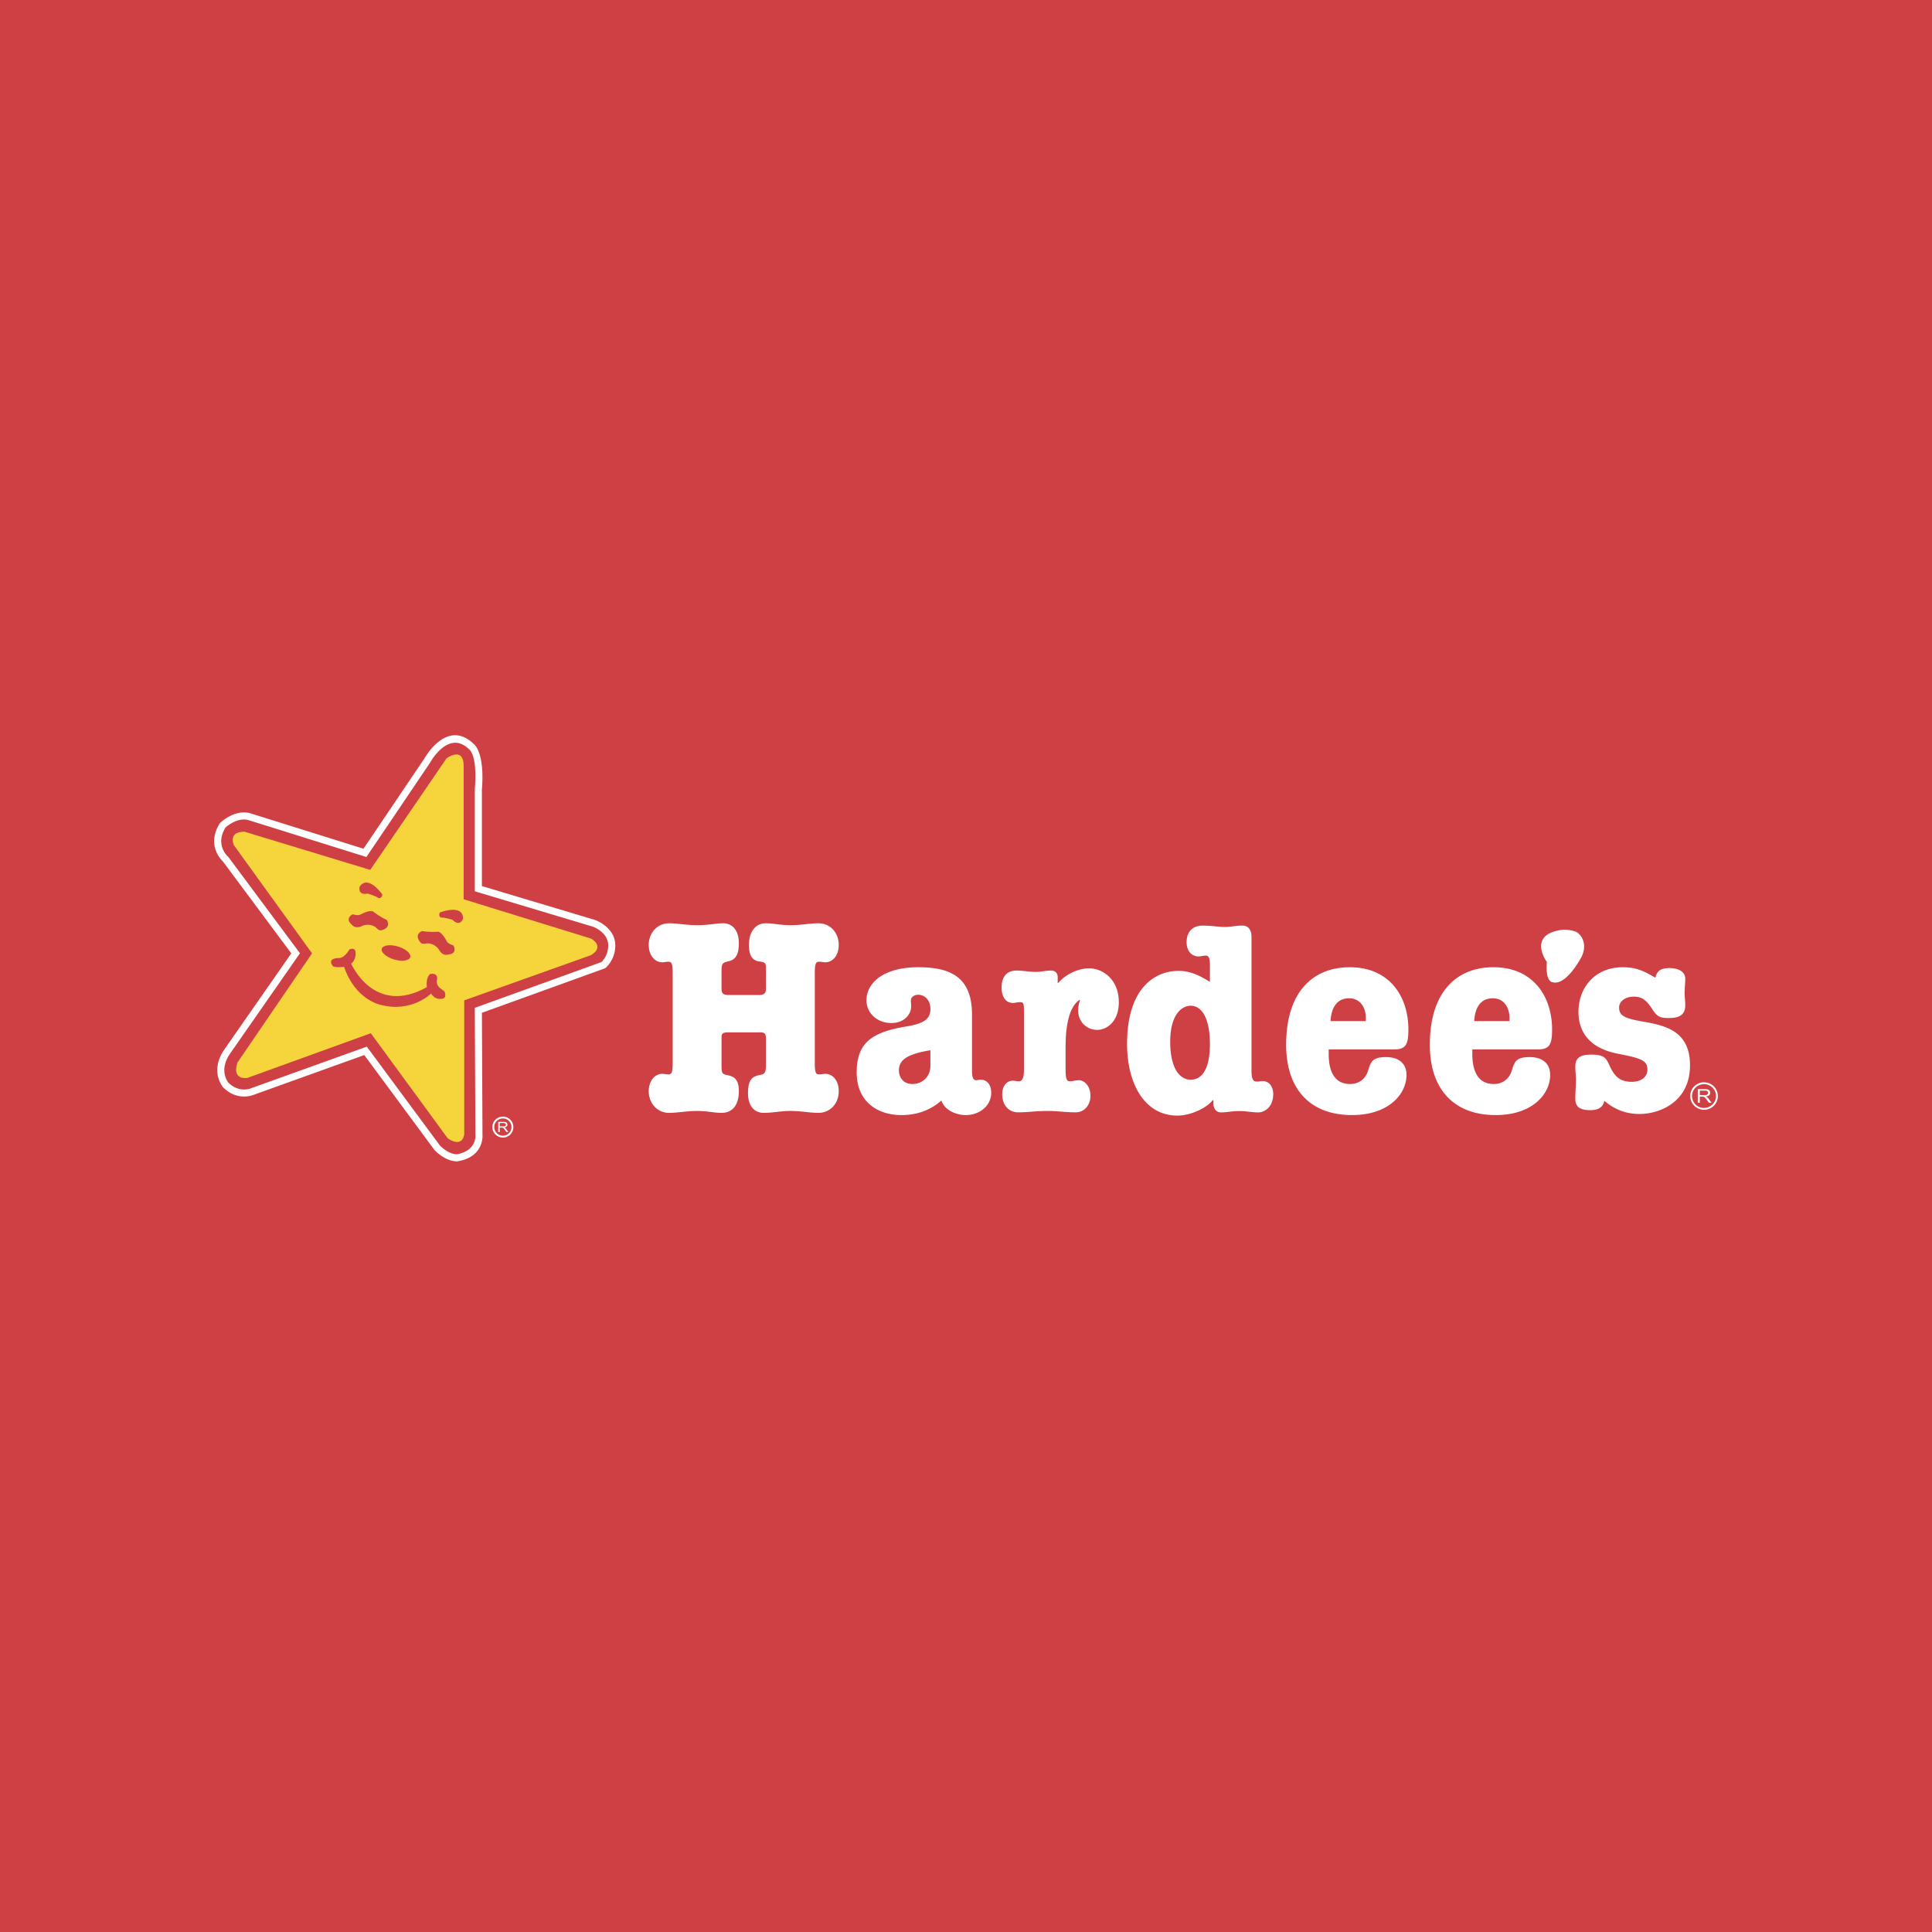 <svg xmlns="http://www.w3.org/2000/svg" width="2500" height="2500" viewBox="0 0 192.756 192.756"><path fill-rule="evenodd" clip-rule="evenodd" fill="#cf4044" d="M0 0h192.756v192.756H0V0z"/><path d="M71.987 106.316c0 .822.095.852.629.959.628.137 1.1.414 1.1 1.592 0 1.369-.629 2.164-1.729 2.164-.754 0-1.415-.191-2.421-.191-1.068 0-1.979.191-2.797.191-1.258 0-2.044-1.041-2.044-2.137 0-1.232.755-1.756 1.321-1.756.252 0 .378.055.629.055.313 0 .44-.137.44-1.123v-8.992c0-.986-.126-1.125-.44-1.125-.251 0-.377.054-.629.054-.566 0-1.321-.52-1.321-1.754 0-1.096.786-2.137 2.044-2.137.817 0 1.729.191 2.797.191 1.132 0 1.824-.191 2.61-.191.753 0 1.539.548 1.539 2 0 .988-.251 1.618-1.005 1.782-.66.164-.723.221-.723 1.068v1.619c0 .547.157.686.755.686h2.954c.628 0 .723-.248.723-.686v-1.729c0-.822-.031-.85-.691-.931-.722-.11-1.006-.686-1.006-1.645 0-1.398.724-2.165 1.666-2.165.816 0 1.446.191 2.483.191s1.949-.191 2.766-.191c1.289 0 2.043 1.042 2.043 2.137 0 1.234-.723 1.754-1.32 1.754-.251 0-.377-.054-.628-.054-.314 0-.439.138-.439 1.125v8.992c0 .986.125 1.123.439 1.123.251 0 .377-.055.628-.055.597 0 1.32.523 1.32 1.756 0 1.096-.754 2.137-2.043 2.137-.817 0-1.729-.191-2.766-.191-1.007 0-1.76.191-2.671.191-.849 0-1.572-.576-1.572-1.973 0-1.508.565-1.674 1.194-1.811.409-.08.597-.137.597-1.014v-2.631c0-.549-.219-.604-.597-.604h-3.175c-.534 0-.66.137-.66.465v2.854zM96.976 106.811c0 .74.157.961.407.961.189 0 .346-.057.473-.057.439 0 1.037.328 1.037 1.316 0 1.26-1.131 2.221-2.545 2.221-.849 0-2.074-.412-2.421-1.453-.849.74-2.105 1.453-3.992 1.453-2.389 0-4.463-1.344-4.463-4.25s1.445-4.002 4.871-4.578c1.729-.275 2.484-.686 2.484-1.754 0-.959-.628-1.426-1.225-1.426-.347 0-.724.221-.724.549 0 .219.031.41.031.629 0 .713-.628 1.645-1.98 1.645-1.446 0-2.483-1.014-2.483-2.273 0-1.674 1.634-3.291 5.155-3.291 3.017 0 5.375.822 5.375 4.717v5.591zm-4.15-2.028c-2.168.355-3.144.904-3.144 2 0 .629.377 1.369 1.351 1.369.976 0 1.792-.711 1.792-1.809v-1.56h.001zM102.16 101.162c0-1.068 0-1.178-.439-1.178-.221 0-.439.082-.66.082-.689 0-1.131-.576-1.131-1.535 0-1.234.66-1.699 1.479-1.699.596 0 1.287.135 1.918.135.562 0 .973-.135 1.57-.135.346 0 .629.246.629.631v.602h.061c.725-.85 1.949-1.452 3.082-1.452 1.352 0 2.955 1.097 2.955 3.372 0 1.945-1.195 2.768-2.17 2.768-1.068 0-1.885-.85-1.885-1.918 0-.467.092-.795.188-1.014l-.062-.055c-.754.494-1.383 1.836-1.383 4.715v2.082c0 1.043.094 1.316.408 1.316.283 0 .66-.107.912-.107.504 0 1.162.52 1.162 1.561 0 .877-.566 1.645-1.477 1.645-1.068 0-1.762-.137-2.768-.137-1.193 0-2.012.137-2.951.137-.945 0-1.605-.686-1.605-1.809 0-.932.535-1.344 1.039-1.344.219 0 .406.055.627.055.314 0 .502-.301.502-1.178v-5.54h-.001zM124.861 106.762c0 .854.158 1.148.504 1.148.219 0 .408-.055.596-.055.6 0 1.068.482 1.068 1.311 0 1.205-.783 1.818-1.506 1.818-.629 0-1.164-.133-1.887-.133-.691 0-1.287.133-1.791.133-.566 0-.785-.426-.785-.934v-.295h-.062c-.631.828-2.264 1.549-3.521 1.549-3.301 0-5.029-3.207-5.029-7.166 0-5.643 2.859-7.273 5.123-7.273 1.227 0 2.137.482 3.143 1.096v-1.684c0-.696-.125-.936-.408-.936-.252 0-.471.081-.723.081-.756 0-1.195-.616-1.195-1.418 0-1.069.629-1.658 1.604-1.658.818 0 1.572.134 2.17.134.754 0 1.068-.134 1.791-.134.689 0 .91.562.91 1.097v13.319h-.002zm-6.064-6.42c-.912 0-2.045.91-2.045 3.584 0 2.809 1.039 3.797 2.045 3.797 1.129 0 1.916-1.07 1.916-3.557 0-2.646-.848-3.824-1.916-3.824zM132.564 104.699v.467c0 1.754.596 2.986 2.137 2.986.785 0 1.539-.41 1.822-1.424.252-.824.439-1.262 1.76-1.262 1.227 0 2.045.604 2.045 1.781 0 1.895-1.762 4.004-5.439 4.004-4.148 0-6.57-2.549-6.57-7.02 0-5.236 2.643-7.73 6.352-7.73 3.99 0 5.844 2.963 5.844 6.195 0 1.453-.221 2.002-1.381 2.002h-6.57v.001zm3.707-2.824v-.303c0-1.014-.533-1.973-1.666-1.973-1.352 0-1.791 1.125-1.854 2.275h3.52v.001zM146.895 104.699v.467c0 1.754.6 2.986 2.139 2.986.787 0 1.541-.41 1.824-1.424.25-.824.439-1.262 1.762-1.262 1.225 0 2.041.604 2.041 1.781 0 1.895-1.76 4.004-5.438 4.004-4.148 0-6.568-2.549-6.568-7.02 0-5.236 2.639-7.73 6.348-7.73 3.992 0 5.848 2.963 5.848 6.195 0 1.453-.221 2.002-1.385 2.002h-6.571v.001zm3.709-2.824v-.303c0-1.014-.531-1.973-1.666-1.973-1.35 0-1.789 1.125-1.854 2.275h3.52v.001zM157.484 100.943c0-2.33 1.57-4.441 4.432-4.441 1.445 0 2.23.465 3.236 1.043.16-.604.441-.96 1.414-.96.693 0 1.572.247 1.572 1.067 0 .412-.062.906-.062 1.453 0 .305.062.688.062 1.234 0 1.098-.91 1.232-1.666 1.232-.879 0-1.16-.164-1.633-.902-.631-.959-1.07-1.234-1.855-1.234-.787 0-1.447.438-1.447 1.096 0 .959.852 1.125 2.863 1.48 2.23.412 4.211 1.18 4.211 4.277 0 3.674-3.049 4.852-5.029 4.852-1.414 0-2.514-.465-3.52-1.314-.127.686-.66.934-1.383.934-1.07 0-1.51-.332-1.51-1.154 0-.629.062-1.232.062-1.943 0-.414-.062-.824-.062-1.236 0-.932.533-1.207 1.602-1.207 1.32 0 1.48.357 1.855 1.178.473 1.045 1.07 1.537 2.17 1.537.848 0 1.57-.41 1.57-1.232 0-.904-.658-1.125-2.893-1.562-3.077-.579-3.989-2.36-3.989-4.198zM154.328 95.968l-.055-.082c-.328-.484-1.611-2.793 1.754-3.137 0 0 1.229.021 1.508.437.535.482.719 1.428.221 2.336 0 0-1.475 2.845-2.844 2.478 0 0-.746.035-.584-2.032zM49.708 112.945v-1.012h.511c.103 0 .181.01.234.027a.252.252 0 0 1 .128.096.265.265 0 0 1 .047.152c0 .072-.026.133-.079.182s-.135.082-.245.094c.04.018.071.035.092.051a.786.786 0 0 1 .127.135l.2.275h-.192l-.152-.211a1.65 1.65 0 0 0-.11-.139.285.285 0 0 0-.078-.068.22.22 0 0 0-.069-.025.415.415 0 0 0-.085-.006h-.177v.449h-.152zm.152-.564h.328a.507.507 0 0 0 .163-.02c.04-.014.069-.033.09-.061s.03-.059.03-.092c0-.047-.02-.086-.059-.117s-.102-.047-.187-.047h-.365v.337z" fill-rule="evenodd" clip-rule="evenodd" fill="#fff"/><path d="M36.938 86.789l7.621-11.14s1.7-1.229 1.7.763V89.72l12.721 3.927s1.407.762 0 1.641l-12.662 4.516v13.363s-.118 1.41-1.642.412l-7.68-10.494-12.311 4.457s-1.583.291-.997-1.527l7.445-10.901-7.796-10.787s-.646-1.348 1.055-1.348l12.546 3.81z" fill-rule="evenodd" clip-rule="evenodd" fill="#f6d43c"/><path d="M43.884 91.038s2.315-.908 2.315.617c0 0-.292.878-1.055.116 0 0-.703-.233-1.173-.233.001-.001-.262-.148-.087-.5zm1.349 3.282s.509.84-.571.923c0 0-.513.19-.894-.541 0 0-.381-.587-1.144-.587 0 0-.532.151-.674-.089 0 0-.716-.756.164-1.137 0 0 .548.131 1.553.07 0 0 .349-.119.95 1.025.001 0 .147.204.616.336zm-7.087-5.072s-1.412-2.048-2.265-.784c0 0-.249.892.809.688 0 0 .715.198 1.104.46.001-.001.3.027.352-.364zm-2.953 1.968s-.892.414-.042 1.084c0 0 .318.446 1.044.05 0 0 .644-.274 1.275.151 0 0 .357.423.609.306 0 0 1.015-.227.499-1.035 0 0-.526-.201-1.327-.81 0 0-.223-.294-1.359.318 0 .001-.237.089-.699-.064zm5.734 4.283c-.107.356-.828.458-1.611.226-.782-.232-1.331-.711-1.224-1.069.105-.357.827-.458 1.609-.224.783.231 1.332.708 1.226 1.067zm-7.769.813s-.587-.731.732-.731c0 0 .494-.005.967-.851 0 0 .616-.293.616.322 0 0 .078.725-.44 1.086 0 0 2.287 5.305 7.563 2.346 0 0-.161-.836.293-1.291 0 0 .733-.236.733.467 0 0-.264.619.47 1.057l.263.207s.322.732-.352.732c0 0-.587.117-.996-.529 0 0-1.965 1.963-5.072 1.115 0 0-2.492-.498-3.606-3.783 0 0-1.083.148-1.171-.147z" fill-rule="evenodd" clip-rule="evenodd" fill="#cf4044"/><path d="M36.265 84.675l6.067-8.986c.187-.329 2.366-4.004 4.979-1.418.064.053 1.065.929.767 4.516v9.616l11.296 3.384.018.005c.005.002 1.934.702 1.991 2.43.01.312-.019.687-.151 1.086a3.115 3.115 0 0 1-.771 1.226l-.129.082-12.252 4.43.057 12.111c.021.25.104 2.266-2.463 2.703l-.032.006c-.002 0-1.066.104-2.268-1.102l-.033-.039-6.997-9.461-10.999 3.953c-.167.07-1.692.656-3.075-.727l-.019-.02c-.004-.006-1.347-1.547.093-3.705l.003-.006 6.715-9.641-6.804-9.147c-.236-.222-1.667-1.698-.33-3.826l.062-.074c.004-.004 1.493-1.43 3.102-.893l11.173 3.497zm6.652-8.592l-6.214 9.203-.146.218-.25-.079-11.431-3.576-.006-.002c-1.085-.362-2.166.531-2.374.715-1.08 1.77.249 2.902.252 2.906l.053.056 6.976 9.379.151.203-.144.208-6.86 9.848c-1.081 1.625-.23 2.74-.143 2.846 1.112 1.1 2.286.561 2.289.559l.026-.01 11.255-4.045.246-.09.155.211 7.137 9.652c.91.904 1.626.879 1.694.875h.002c2.041-.363 1.847-1.951 1.847-1.957l-.002-.035-.058-12.369-.001-.246.234-.086 12.411-4.486c.282-.298.45-.604.546-.894.101-.307.123-.599.115-.844-.041-1.25-1.519-1.787-1.523-1.788l-11.53-3.454-.252-.076V78.728c.277-3.334-.518-3.922-.52-3.924l-.021-.02c-2.071-2.07-3.897 1.265-3.902 1.274l-.012.025zm2.666 39.077h.002-.002z" fill="#fff"/><path d="M51.217 112.449a1.045 1.045 0 0 1-1.787.738 1.043 1.043 0 0 1 0-1.478 1.045 1.045 0 0 1 1.48 0c.19.189.307.451.307.74zm-.437.608a.86.86 0 0 0 0-1.216h-.001a.862.862 0 0 0-1.216 0h-.001a.86.86 0 0 0 0 1.216h.001a.862.862 0 0 0 1.217 0z" fill="#fff"/><path d="M169.387 110.018v-1.357h.689c.139 0 .244.012.316.037a.346.346 0 0 1 .238.334c0 .096-.035.176-.107.242s-.182.109-.332.127a.634.634 0 0 1 .125.066.933.933 0 0 1 .17.182l.271.369h-.26l-.205-.281c-.061-.082-.109-.145-.148-.188s-.074-.074-.105-.092-.062-.029-.094-.035a.694.694 0 0 0-.115-.008h-.238v.604h-.205zm.205-.758h.443c.094 0 .168-.008.221-.025s.094-.045.121-.082.041-.078.041-.121a.192.192 0 0 0-.08-.158c-.053-.043-.139-.062-.254-.062h-.492v.448z" fill-rule="evenodd" clip-rule="evenodd" fill="#fff"/><path d="M171.393 109.352c0 .379-.154.723-.404.971a1.384 1.384 0 0 1-2.358-.971c0-.379.154-.723.404-.971a1.384 1.384 0 0 1 2.358.971zm-.536.839c.215-.215.35-.512.35-.84s-.133-.625-.35-.838a1.205 1.205 0 0 0-1.692-.002 1.186 1.186 0 0 0 .846 2.028c.33 0 .63-.133.846-.348z" fill="#fff"/></svg>